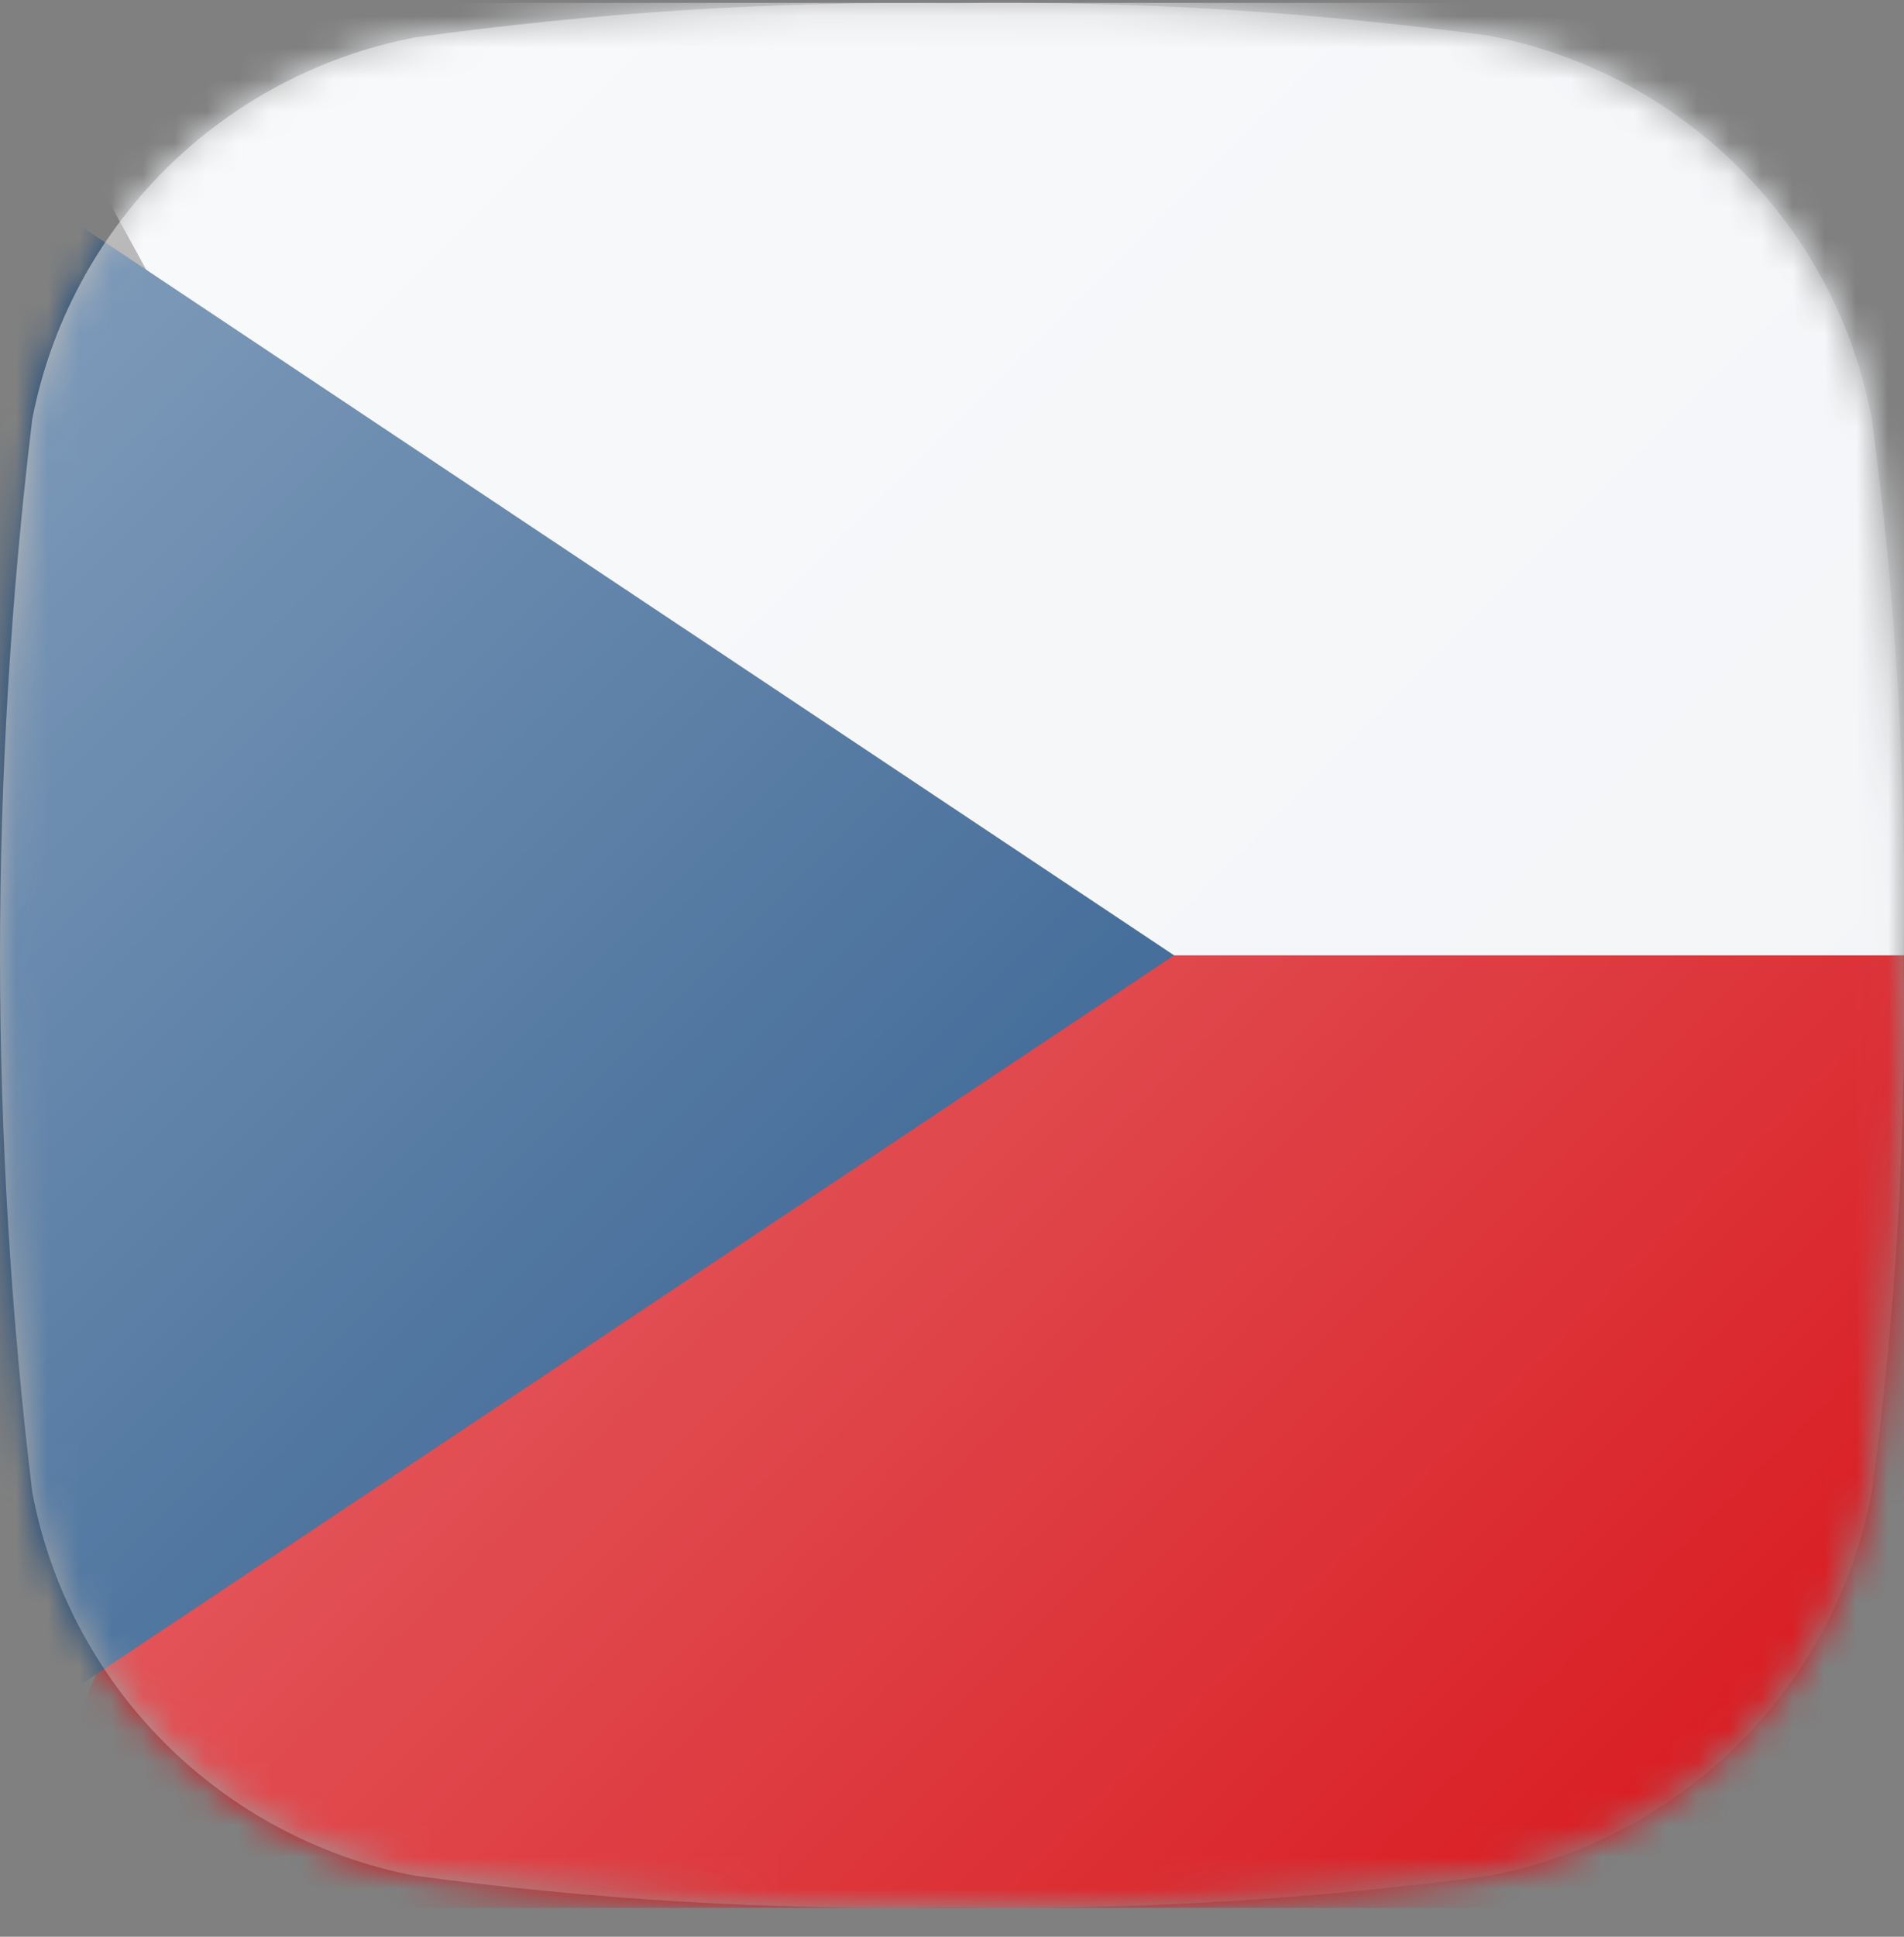 <svg width="60" height="61" viewBox="0 0 60 61" fill="none" xmlns="http://www.w3.org/2000/svg">
<rect x="0" y="0" width="60" height="61" fill="#808080" stroke="none"/>
<mask id="mask0_25371_871" style="mask-type:alpha" maskUnits="userSpaceOnUse" x="0" y="0" width="60" height="61">
<path d="M30 0.103C35.663 0.016 41.304 0.369 46.917 1.123C49.907 1.693 52.657 3.147 54.809 5.296C56.966 7.44 58.421 10.187 58.981 13.173C59.741 18.779 60.077 24.433 59.984 30.088C60.081 35.744 59.746 41.399 58.981 47.004C58.42 49.989 56.972 52.736 54.826 54.889C52.68 57.041 49.935 58.5 46.947 59.075C41.331 59.833 35.666 60.167 29.999 60.075C24.333 60.167 18.668 59.833 13.052 59.075C10.066 58.496 7.323 57.036 5.177 54.884C3.032 52.732 1.583 49.987 1.018 47.004C-0.339 35.774 -0.339 24.423 1.018 13.193C1.596 10.222 3.051 7.491 5.195 5.351C7.339 3.211 10.075 1.76 13.052 1.183C18.68 0.401 24.319 0.035 30 0.103Z" fill="#272A3F"/>
</mask>
<g mask="url(#mask0_25371_871)">
<path d="M0 0.09H74V30.092L61.666 45.09H24.669L0 0.09Z" fill="#F2F4F7"/>
<path d="M12.334 30.09H74V60.09H0L12.334 30.09Z" fill="#D7141A"/>
<path d="M37 30.09L0 5.425V54.756L37 30.09Z" fill="#11457E"/>
</g>
<path d="M30 0.103C35.663 0.016 41.304 0.369 46.917 1.123C49.907 1.693 52.657 3.147 54.809 5.296C56.966 7.44 58.421 10.187 58.981 13.173C59.741 18.779 60.077 24.433 59.984 30.088C60.081 35.744 59.746 41.399 58.981 47.004C58.42 49.989 56.972 52.736 54.826 54.889C52.68 57.041 49.935 58.5 46.947 59.075C41.331 59.833 35.666 60.167 29.999 60.075C24.333 60.167 18.668 59.833 13.052 59.075C10.066 58.496 7.323 57.036 5.177 54.884C3.032 52.732 1.583 49.987 1.018 47.004C-0.339 35.774 -0.339 24.423 1.018 13.193C1.596 10.222 3.051 7.491 5.195 5.351C7.339 3.211 10.075 1.76 13.052 1.183C18.68 0.401 24.319 0.035 30 0.103Z" fill="url(#paint0_linear_25371_871)"/>
<defs>
<linearGradient id="paint0_linear_25371_871" x1="0" y1="0.09" x2="60" y2="60.09" gradientUnits="userSpaceOnUse">
<stop stop-color="white" stop-opacity="0.5"/>
<stop offset="1" stop-color="white" stop-opacity="0"/>
</linearGradient>
</defs>
</svg>
